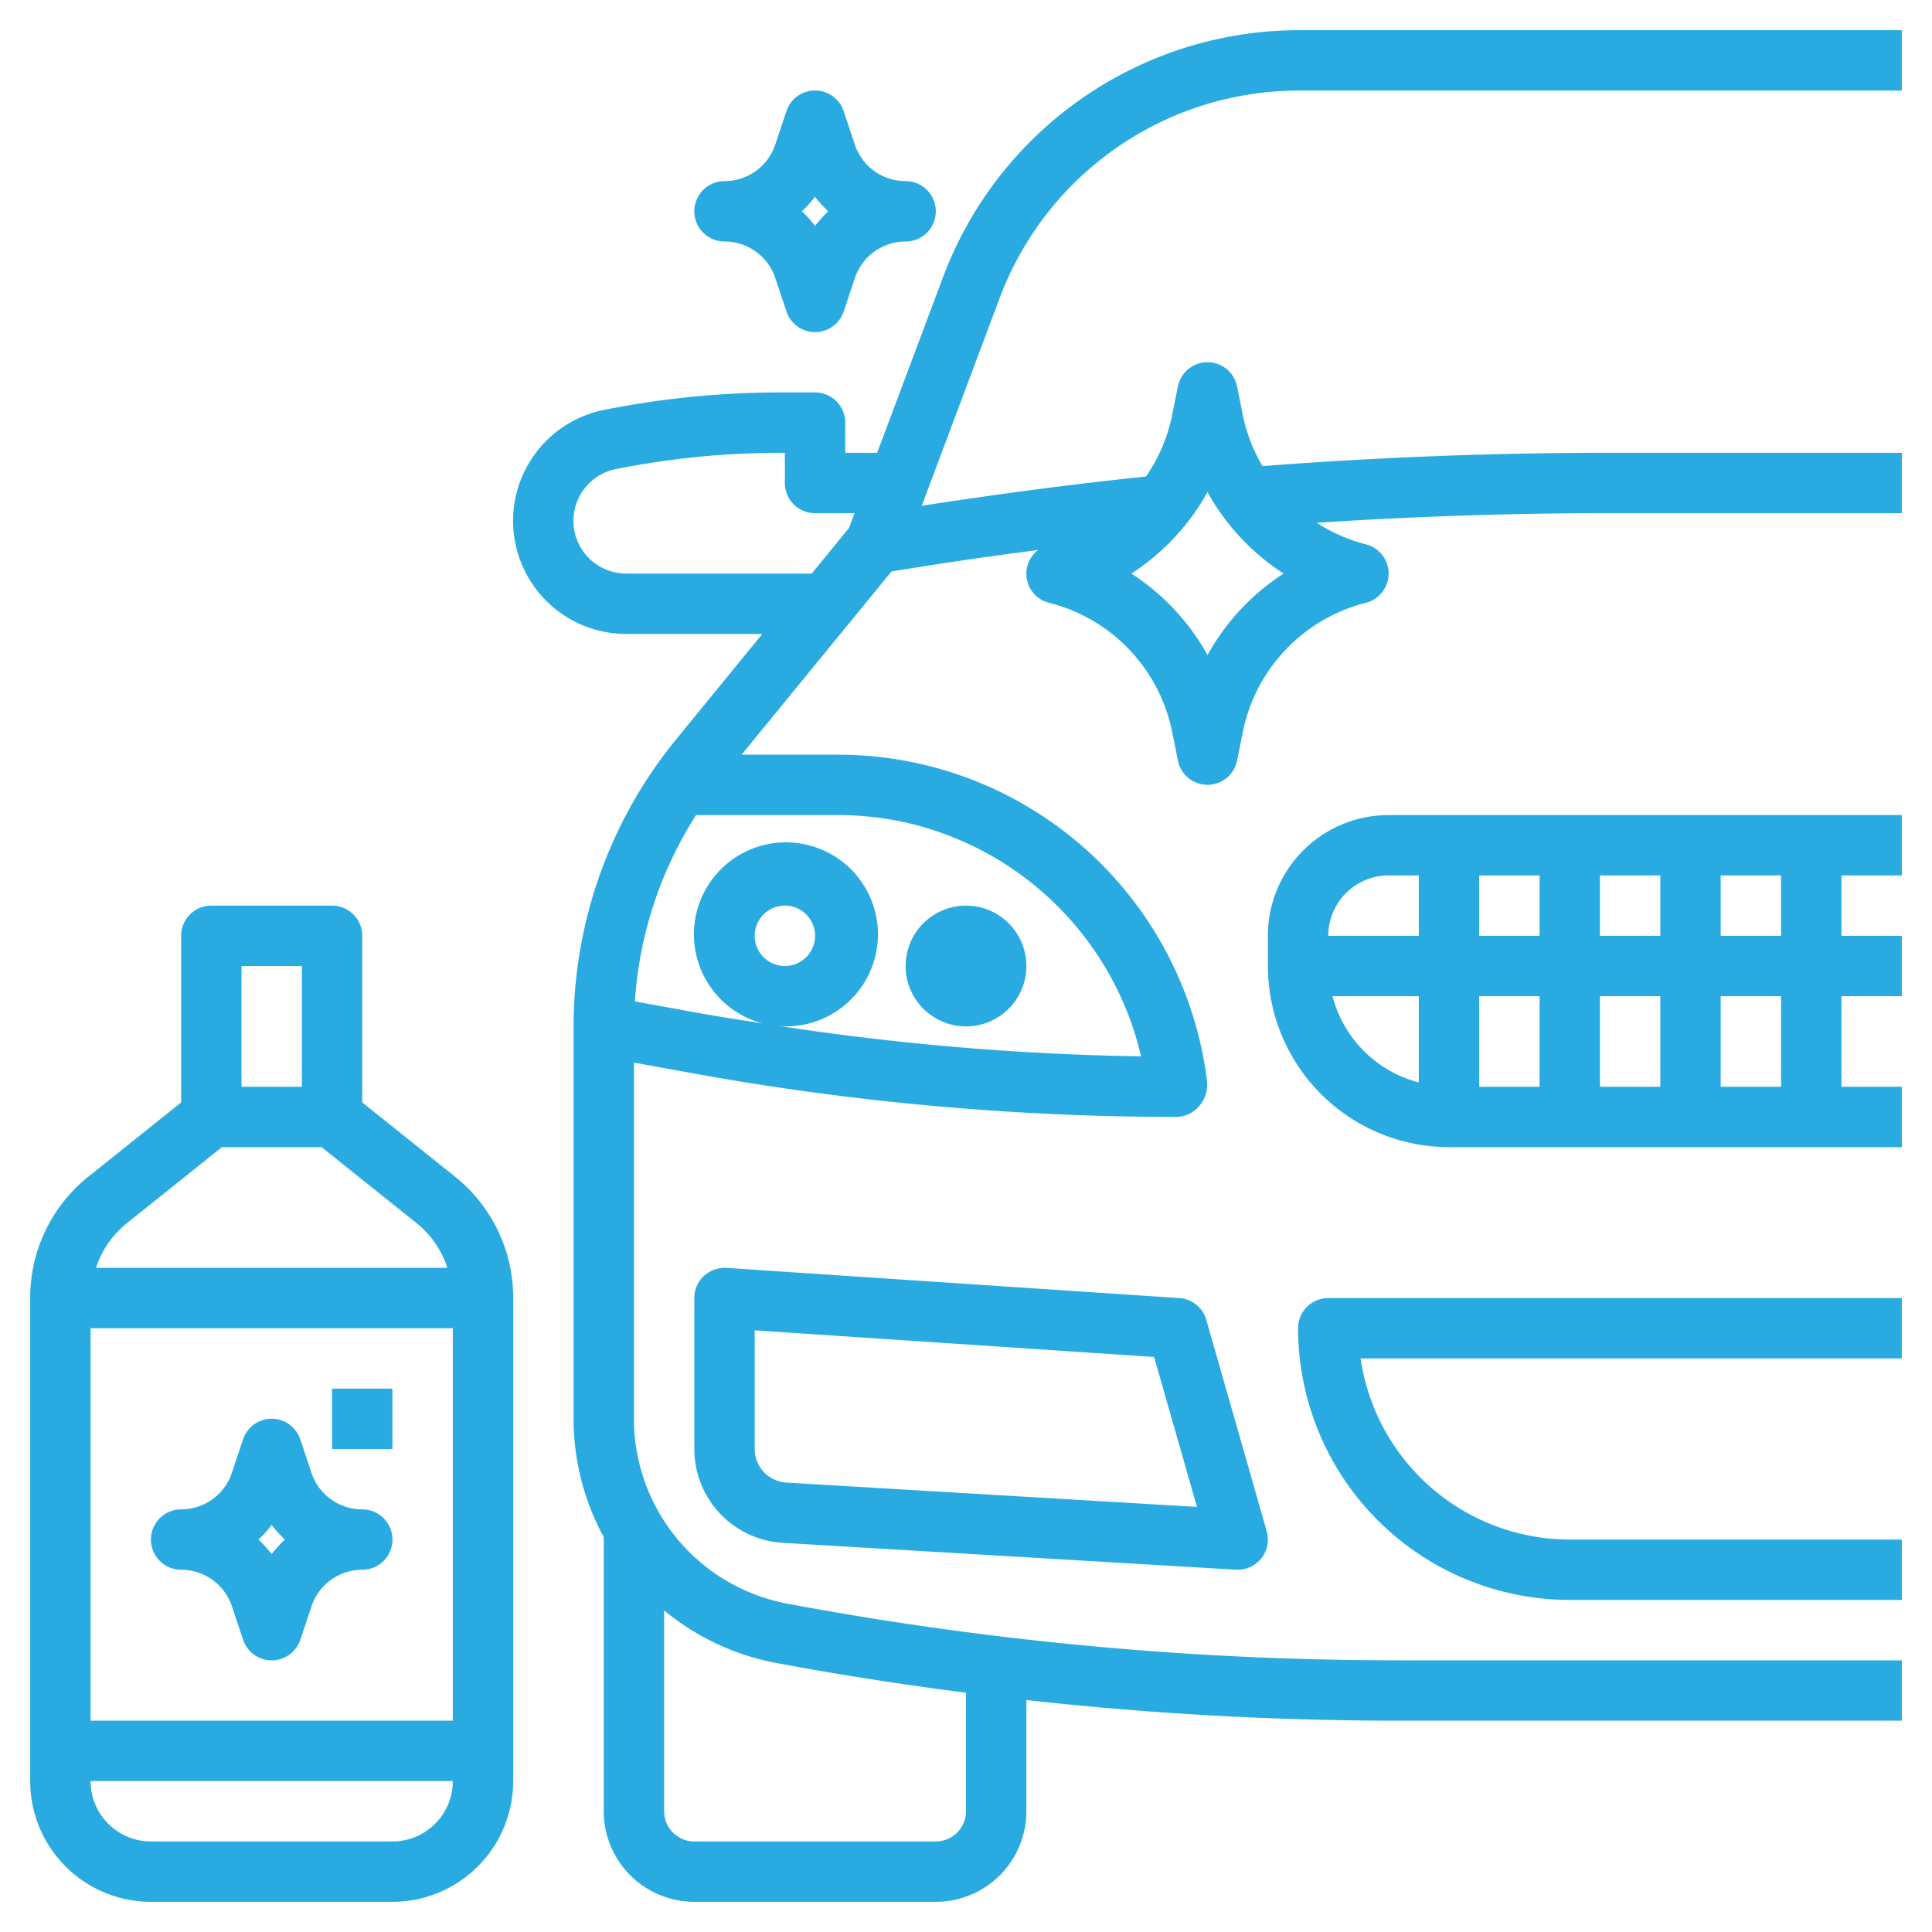 <svg xmlns="http://www.w3.org/2000/svg" xmlns:xlink="http://www.w3.org/1999/xlink" xmlns:svgjs="http://svgjs.com/svgjs" width="512" height="512" x="0" y="0" viewBox="0 0 64 64" style="enable-background:new 0 0 512 512" xml:space="preserve" class="">  <g>    <path d="m28.316 4.786-.367-1.1a1 1 0 0 0-1.9 0l-.366 1.1A1.775 1.775 0 0 1 24 6a1 1 0 0 0 0 2 1.772 1.772 0 0 1 1.684 1.214l.367 1.1a1 1 0 0 0 1.9 0l.366-1.1A1.775 1.775 0 0 1 30 8a1 1 0 0 0 0-2 1.772 1.772 0 0 1-1.684-1.214ZM27 7.482A3.864 3.864 0 0 0 26.561 7 3.864 3.864 0 0 0 27 6.518a3.864 3.864 0 0 0 .439.482 3.864 3.864 0 0 0-.439.482ZM39.066 43l-15-1a1.039 1.039 0 0 0-.75.268A1 1 0 0 0 23 43v5a3.115 3.115 0 0 0 2.938 3.109l15 .889L41 52a1 1 0 0 0 .962-1.274l-2-7a1 1 0 0 0-.896-.726Zm-13.013 6.113A1.116 1.116 0 0 1 25 48v-3.931l13.231.882 1.42 4.967ZM42 31v1a6.006 6.006 0 0 0 6 6h15v-2h-2v-3h2v-2h-2v-2h2v-2H46a4 4 0 0 0-4 4Zm4-2h1v2h-3a2 2 0 0 1 2-2Zm3 4h2v3h-2Zm4 0h2v3h-2Zm0-2v-2h2v2Zm-2 0h-2v-2h2Zm-6.858 2H47v2.858A3.991 3.991 0 0 1 44.142 33ZM59 36h-2v-3h2Zm0-5h-2v-2h2Z" fill="#29abe2" data-original="#000000" class="" opacity="1"></path>    <path d="M31.255 9.139 29.057 15H28v-1a1 1 0 0 0-1-1h-1.153a29.724 29.724 0 0 0-5.834.578A3.747 3.747 0 0 0 20.747 21h4.506l-2.861 3.5A15.056 15.056 0 0 0 19 34v13a8.193 8.193 0 0 0 1 3.918V60a3 3 0 0 0 3 3h8a3 3 0 0 0 3-3v-3.684A111.833 111.833 0 0 0 46.279 57H63v-2H46.279a109.885 109.885 0 0 1-20.2-1.877A6.233 6.233 0 0 1 21 47V35.2l1.949.354A89.946 89.946 0 0 0 39 37a1.031 1.031 0 0 0 .744-.381 1.082 1.082 0 0 0 .237-.828A12.316 12.316 0 0 0 27.758 25h-3.193l4.965-6.068q2.415-.4 4.86-.712a.99.99 0 0 0 .368 1.75 5.541 5.541 0 0 1 4.07 4.269l.192.957a1 1 0 0 0 1.96 0l.192-.957a5.541 5.541 0 0 1 4.07-4.269 1 1 0 0 0 0-1.94 5.445 5.445 0 0 1-1.621-.712c3.173-.208 6.373-.318 9.544-.318H63v-2h-9.835c-3.772 0-7.583.152-11.343.44a5.444 5.444 0 0 1-.65-1.679l-.192-.961a1 1 0 0 0-1.96 0l-.192.957a5.484 5.484 0 0 1-.867 2.029c-2.477.256-4.962.588-7.427.969l2.594-6.917A10.591 10.591 0 0 1 43 3h20V1H43a12.6 12.6 0 0 0-11.745 8.139Zm-5.542 45.949c2.082.391 4.181.714 6.287.986V60a1 1 0 0 1-1 1h-8a1 1 0 0 1-1-1v-6.653a8.193 8.193 0 0 0 3.713 1.741ZM30 27.246a10.35 10.35 0 0 1 7.8 7.746 88.021 88.021 0 0 1-12.072-1.019c.09.008.176.027.268.027a3.048 3.048 0 1 0-.736-.1c-.653-.1-1.308-.2-1.957-.314l-2.271-.413A13.038 13.038 0 0 1 23.058 27h4.7a10.355 10.355 0 0 1 2.242.246ZM25 31a1 1 0 1 1 1 1 1 1 0 0 1-1-1Zm1.89-12h-6.143a1.747 1.747 0 0 1-.342-3.461A27.812 27.812 0 0 1 25.847 15H26v1a1 1 0 0 0 1 1h1.307l-.185.494ZM40 16.3a7.59 7.59 0 0 0 2.521 2.7A7.59 7.59 0 0 0 40 21.7a7.59 7.59 0 0 0-2.521-2.7A7.59 7.59 0 0 0 40 16.3Z" fill="#29abe2" data-original="#000000" class="" opacity="1"></path>    <path d="M43 44a9.01 9.01 0 0 0 9 9h11v-2H52a7.011 7.011 0 0 1-6.929-6H63v-2H44a1 1 0 0 0-1 1Z" fill="#29abe2" data-original="#000000" class="" opacity="1"></path>    <circle cx="32" cy="32" r="2" fill="#29abe2" data-original="#000000" class="" opacity="1"></circle>    <path d="M5 63h8a4 4 0 0 0 4-4V43a5.134 5.134 0 0 0-1.937-4.03L12 36.52V31a1 1 0 0 0-1-1H7a1 1 0 0 0-1 1v5.52l-3.062 2.45A5.131 5.131 0 0 0 1 43v16a4 4 0 0 0 4 4Zm8-2H5a2 2 0 0 1-2-2h12a2 2 0 0 1-2 2Zm2-17v13H3V44Zm-5-12v4H8v-4Zm-2.648 6h3.3l3.166 2.532A3.133 3.133 0 0 1 14.819 42H3.181a3.128 3.128 0 0 1 1.006-1.468Z" fill="#29abe2" data-original="#000000" class="" opacity="1"></path>    <path d="M6 52a1.772 1.772 0 0 1 1.684 1.214l.367 1.1a1 1 0 0 0 1.9 0l.366-1.1A1.775 1.775 0 0 1 12 52a1 1 0 0 0 0-2 1.772 1.772 0 0 1-1.684-1.214l-.367-1.1a1 1 0 0 0-1.9 0l-.366 1.1A1.775 1.775 0 0 1 6 50a1 1 0 0 0 0 2Zm3-1.482a3.864 3.864 0 0 0 .439.482 3.864 3.864 0 0 0-.439.482A3.864 3.864 0 0 0 8.561 51 3.864 3.864 0 0 0 9 50.518ZM11 46h2v2h-2z" fill="#29abe2" data-original="#000000" class="" opacity="1"></path>  </g></svg>